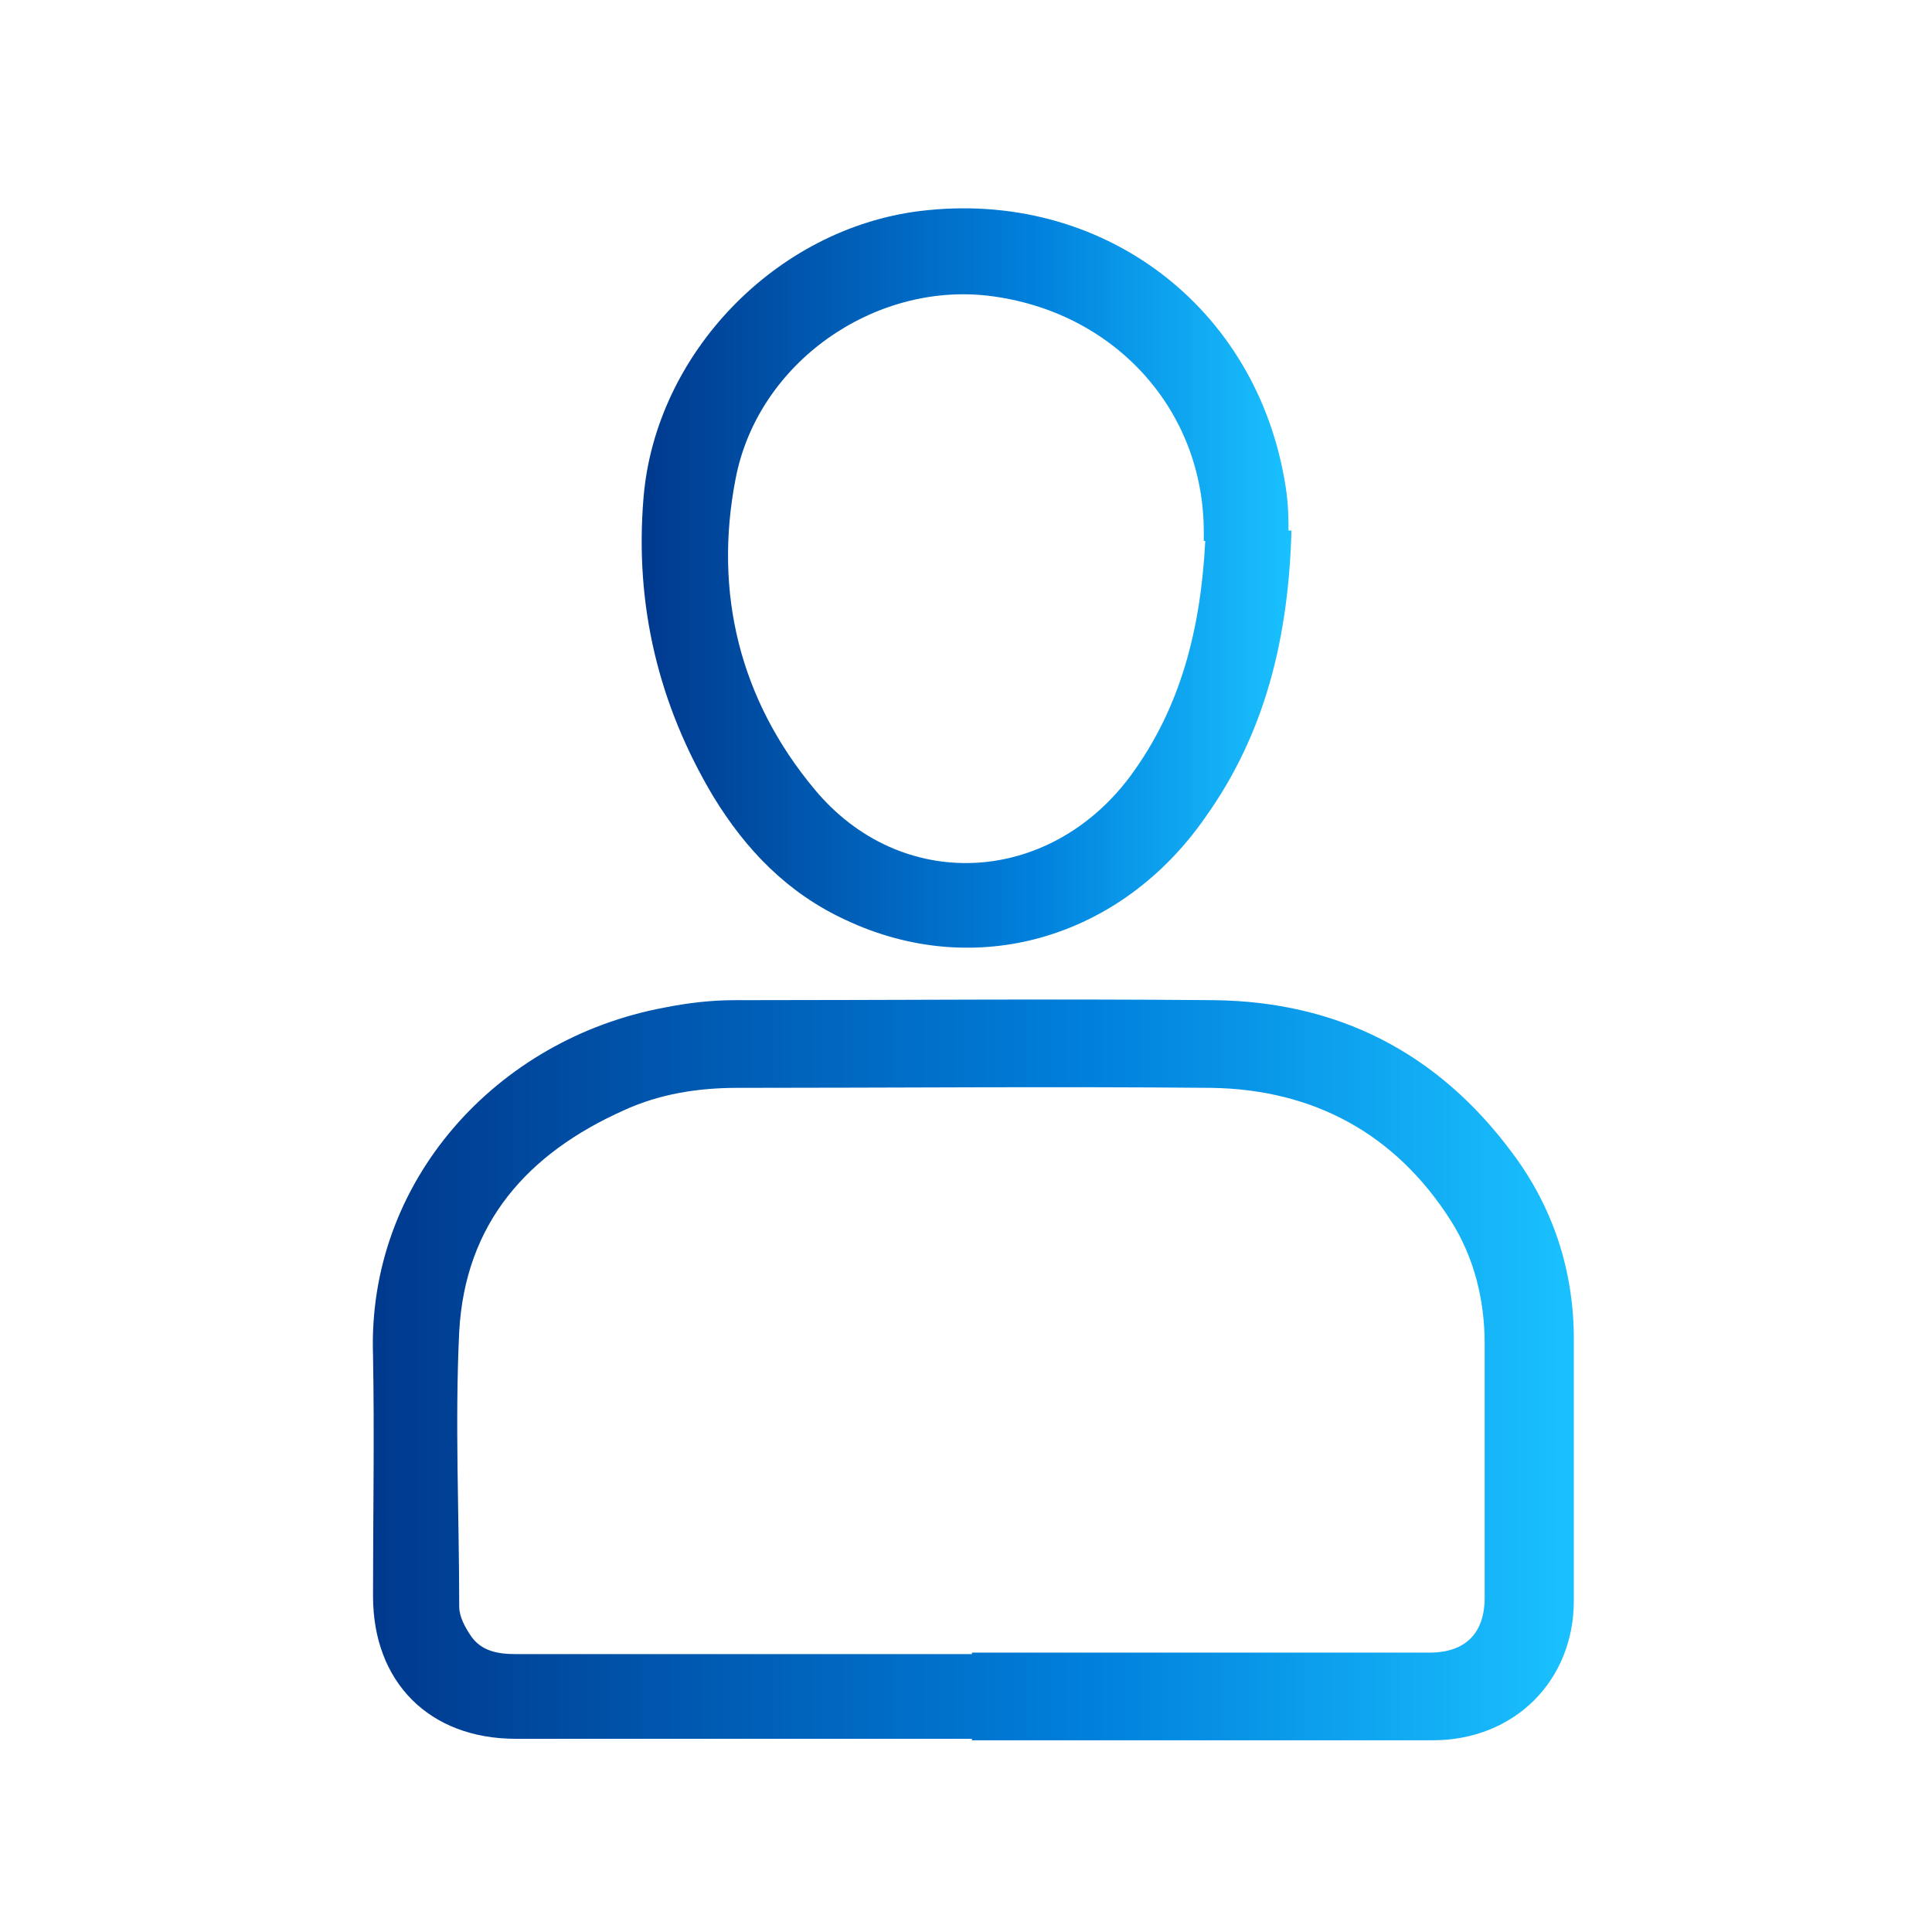 <svg height="45.9mm" viewBox="0 0 130 130" width="45.9mm" xmlns="http://www.w3.org/2000/svg" xmlns:xlink="http://www.w3.org/1999/xlink"><linearGradient id="a"><stop offset="0" stop-color="#00398d"/><stop offset=".6" stop-color="#0080dc"/><stop offset="1" stop-color="#1ac1ff"/></linearGradient><linearGradient id="b" gradientTransform="matrix(1 0 0 -1 0 129.5)" gradientUnits="userSpaceOnUse" x1="25" x2="105.8" xlink:href="#a" y1="37.4" y2="37.4"/><linearGradient id="c" gradientTransform="matrix(1 0 0 -1 0 129.5)" gradientUnits="userSpaceOnUse" x1="43.2" x2="86.9" xlink:href="#a" y1="90.7" y2="90.7"/><path d="m65.4 117c-10.2 0-20.5 0-30.7 0-5.8 0-9.6-3.8-9.6-9.6 0-5.4.1-10.8 0-16.2-.4-11.7 8.3-21.3 19.6-23.4 1.5-.3 3.1-.5 4.7-.5 10.8 0 21.6-.1 32.3 0 8.3.1 15 3.5 20 10.2 2.8 3.7 4.2 8 4.2 12.6v17.6c0 5.4-4 9.4-9.5 9.4-5.2 0-10.3 0-15.5 0h-15.5zm0-5.8h30.8c2.4 0 3.7-1.3 3.7-3.7 0-5.7 0-11.4 0-17.1 0-2.9-.7-5.8-2.3-8.3-3.7-5.8-9.2-8.8-16.1-8.9-10.6-.1-21.3 0-31.9 0-2.6 0-5.2.4-7.6 1.5-6.5 2.9-10.7 7.6-11.1 14.9-.3 6.2 0 12.3 0 18.5 0 .7.4 1.4.8 2 .7 1 1.8 1.2 3 1.2h30.7z" fill="url(#b)"/><path d="m86.9 35.7c-.2 7.3-1.8 13.7-5.8 19.3-5.7 8.2-15.5 11-24.2 6.9-3.9-1.8-6.7-4.7-8.9-8.3-3.7-6.2-5.3-12.9-4.7-20.1.8-9.7 8.9-18.1 18.6-19.3 12.2-1.5 22.7 6.4 24.6 18.5.2 1.2.2 2.3.2 3zm-5.9.7v-.6c0-8.3-6.1-14.9-14.5-15.9-7.7-.9-15.5 4.5-17 12.3-1.5 7.7.3 14.9 5.3 20.9 5.8 7 15.7 6.5 21.2-.8 3.5-4.7 4.8-10.1 5.1-15.9z" fill="url(#c)"/></svg>